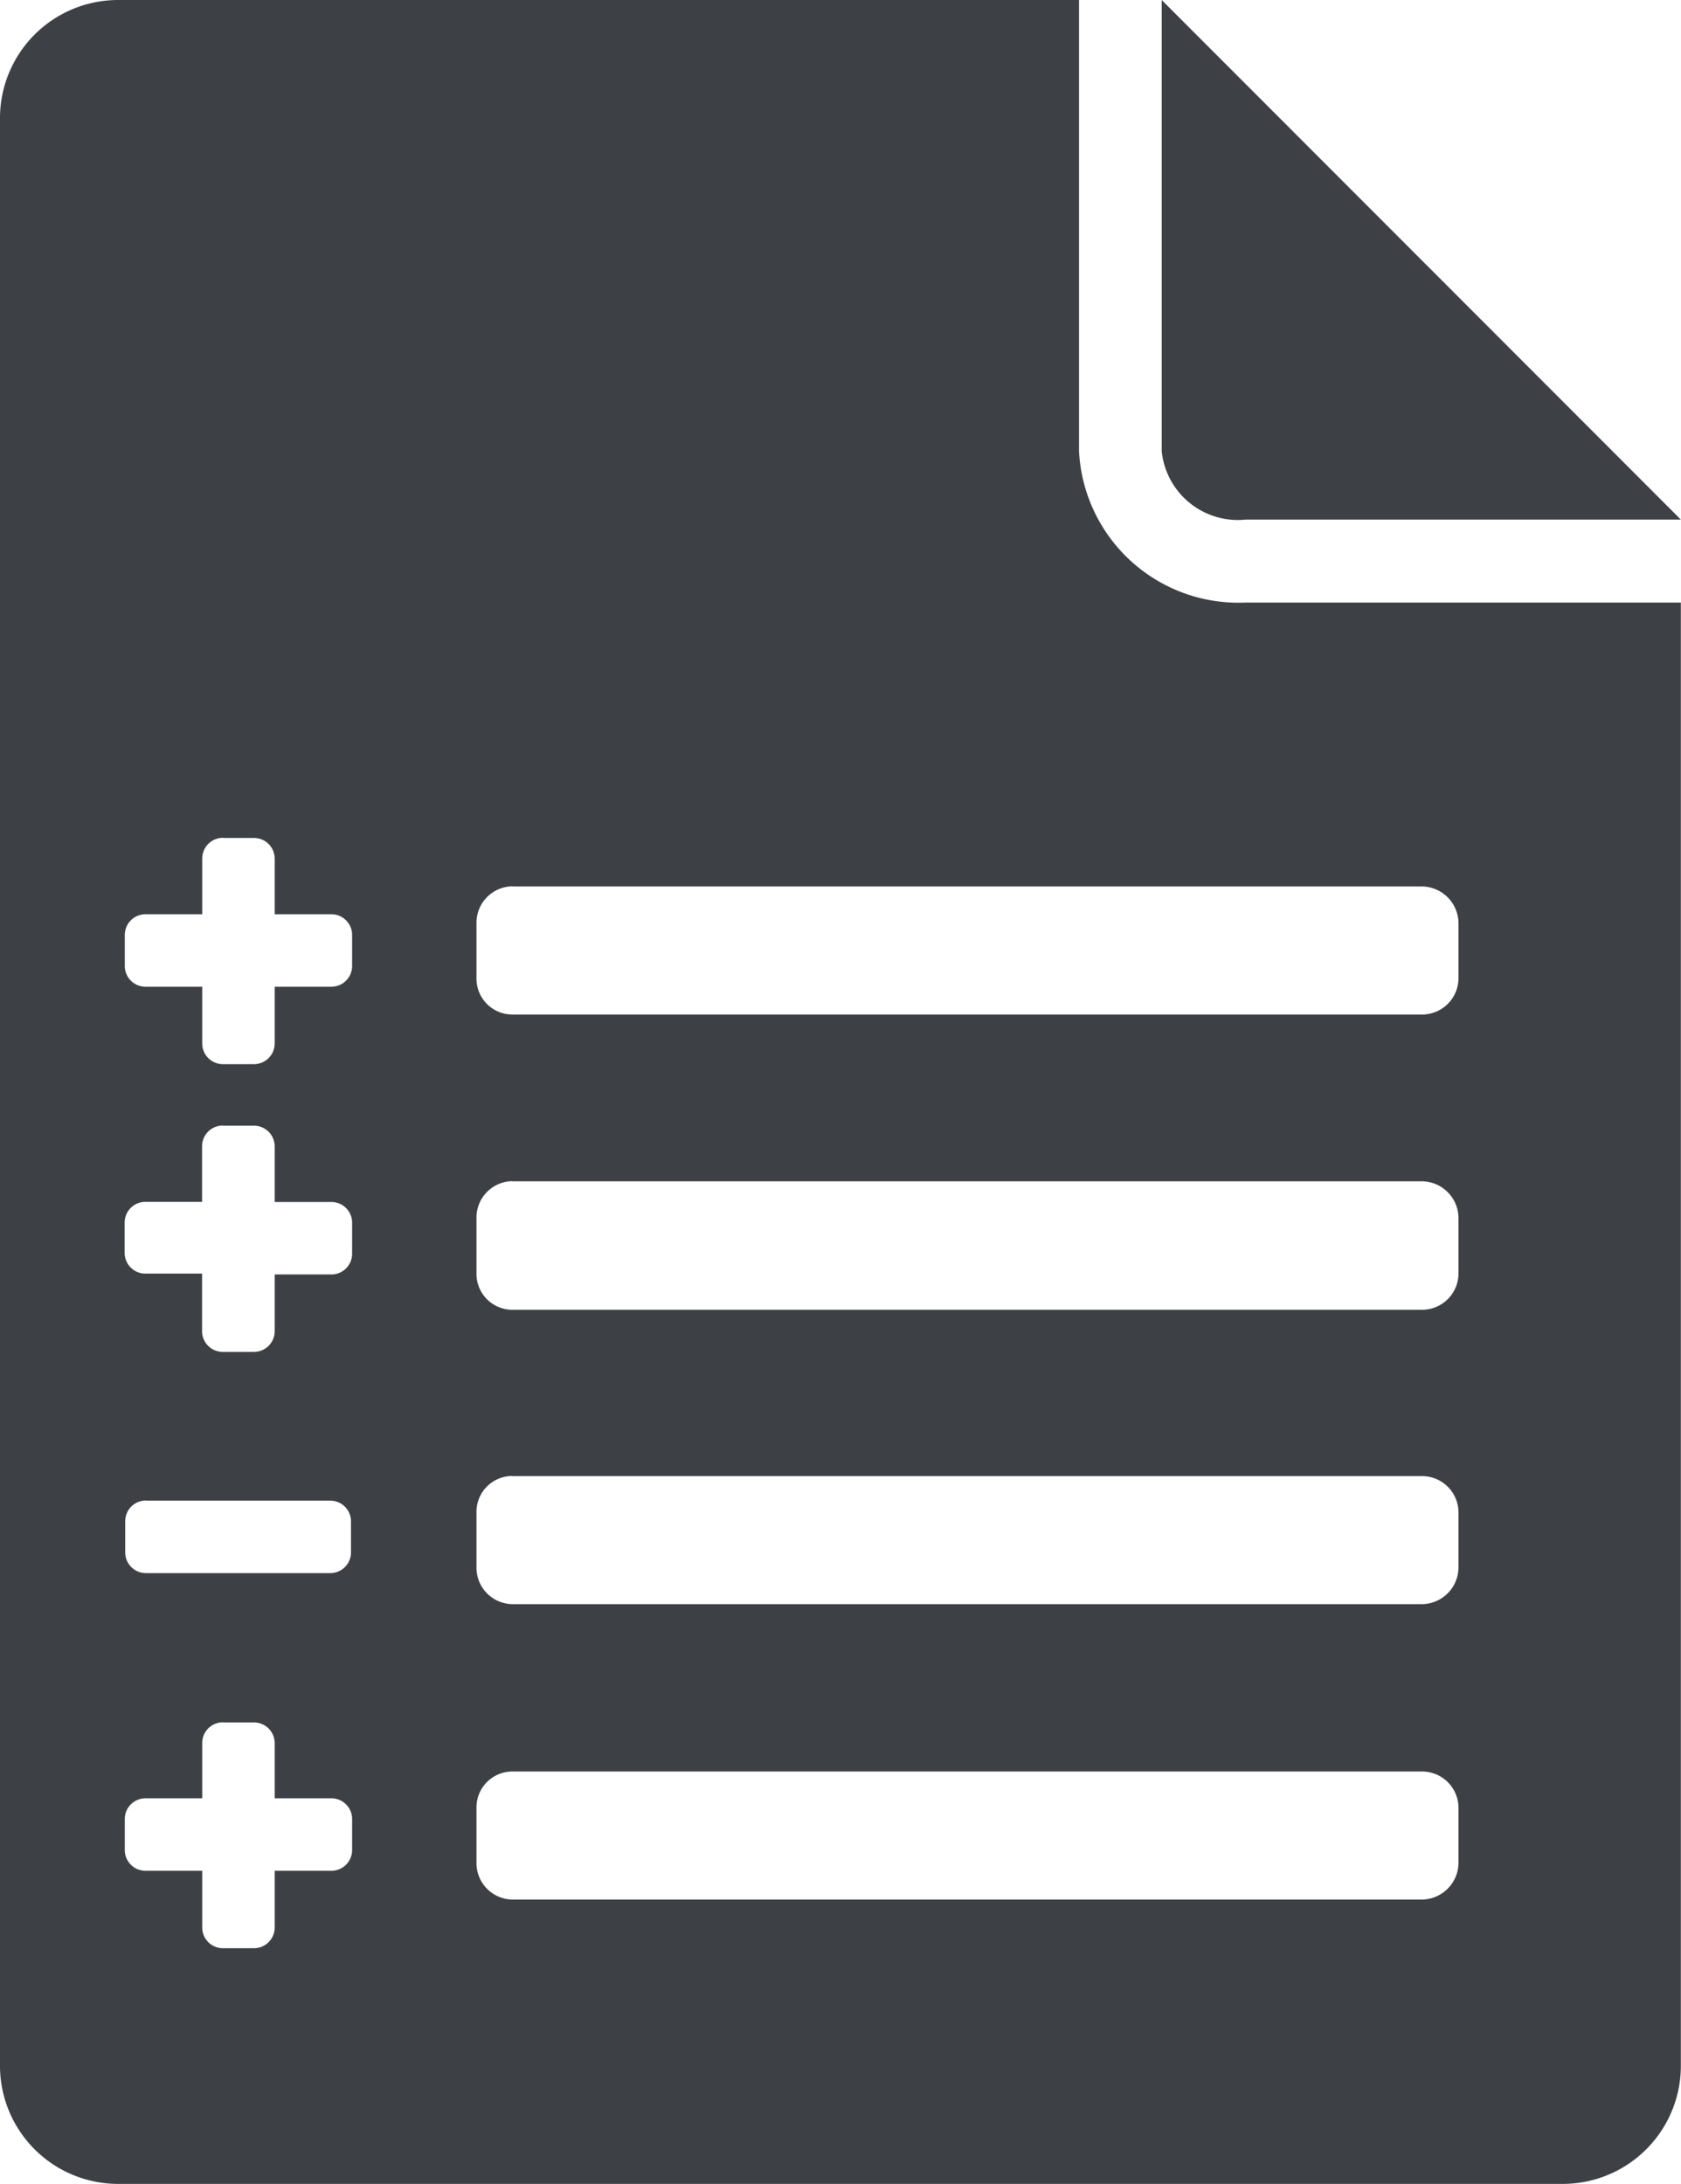 <svg xmlns="http://www.w3.org/2000/svg" width="11.854" height="15.4" viewBox="0 0 11.854 15.4">
  <path id="text-x-changelog-svgrepo-com" d="M24.209,11.219a.833.833,0,0,0-.834.839V25.78a.833.833,0,0,0,.834.839H34.394a.833.833,0,0,0,.834-.839V15.468H32.16A1.126,1.126,0,0,1,30.984,14.4V11.219Zm7.358,0V14.4a.54.54,0,0,0,.593.483h3.068Zm-6.62,5.909h.219a.146.146,0,0,1,.146.146v.392h.4a.146.146,0,0,1,.146.146v.219a.146.146,0,0,1-.146.146h-.4v.4a.146.146,0,0,1-.146.146h-.219a.146.146,0,0,1-.146-.146v-.4h-.4a.146.146,0,0,1-.146-.146v-.219a.146.146,0,0,1,.146-.146h.4v-.392A.146.146,0,0,1,24.948,17.127Zm2.042.342H33.4a.261.261,0,0,1,.26.26v.388a.257.257,0,0,1-.26.255H26.99a.253.253,0,0,1-.255-.255v-.388A.257.257,0,0,1,26.99,17.469Zm-2.042,1.687h.219a.146.146,0,0,1,.146.146v.392h.4a.146.146,0,0,1,.146.146v.219a.146.146,0,0,1-.146.146h-.4v.4a.146.146,0,0,1-.146.146h-.219A.146.146,0,0,1,24.8,20.6v-.4h-.4a.146.146,0,0,1-.146-.146V19.84a.146.146,0,0,1,.146-.146h.4V19.3A.146.146,0,0,1,24.948,19.156Zm2.042.392H33.4a.261.261,0,0,1,.26.26V20.2a.257.257,0,0,1-.26.255H26.99a.253.253,0,0,1-.255-.255v-.388A.257.257,0,0,1,26.99,19.548Zm0,2.079H33.4a.257.257,0,0,1,.26.255v.388a.261.261,0,0,1-.26.26H26.99a.257.257,0,0,1-.255-.26v-.388A.253.253,0,0,1,26.99,21.627Zm-2.585.173h1.3a.146.146,0,0,1,.146.146v.219a.146.146,0,0,1-.146.146h-1.3a.146.146,0,0,1-.146-.146v-.219A.146.146,0,0,1,24.405,21.8Zm.543,1.564h.219a.146.146,0,0,1,.146.146V23.9h.4a.146.146,0,0,1,.146.146v.219a.146.146,0,0,1-.146.146h-.4v.4a.146.146,0,0,1-.146.146h-.219a.146.146,0,0,1-.146-.146v-.4h-.4a.146.146,0,0,1-.146-.146v-.219a.146.146,0,0,1,.146-.146h.4V23.51A.146.146,0,0,1,24.948,23.364Zm2.042.346H33.4a.257.257,0,0,1,.26.255v.388a.261.261,0,0,1-.26.26H26.99a.257.257,0,0,1-.255-.26v-.388A.253.253,0,0,1,26.99,23.711Z" transform="translate(-23.375 -11.219)" fill="#3d4146"/>
</svg>

